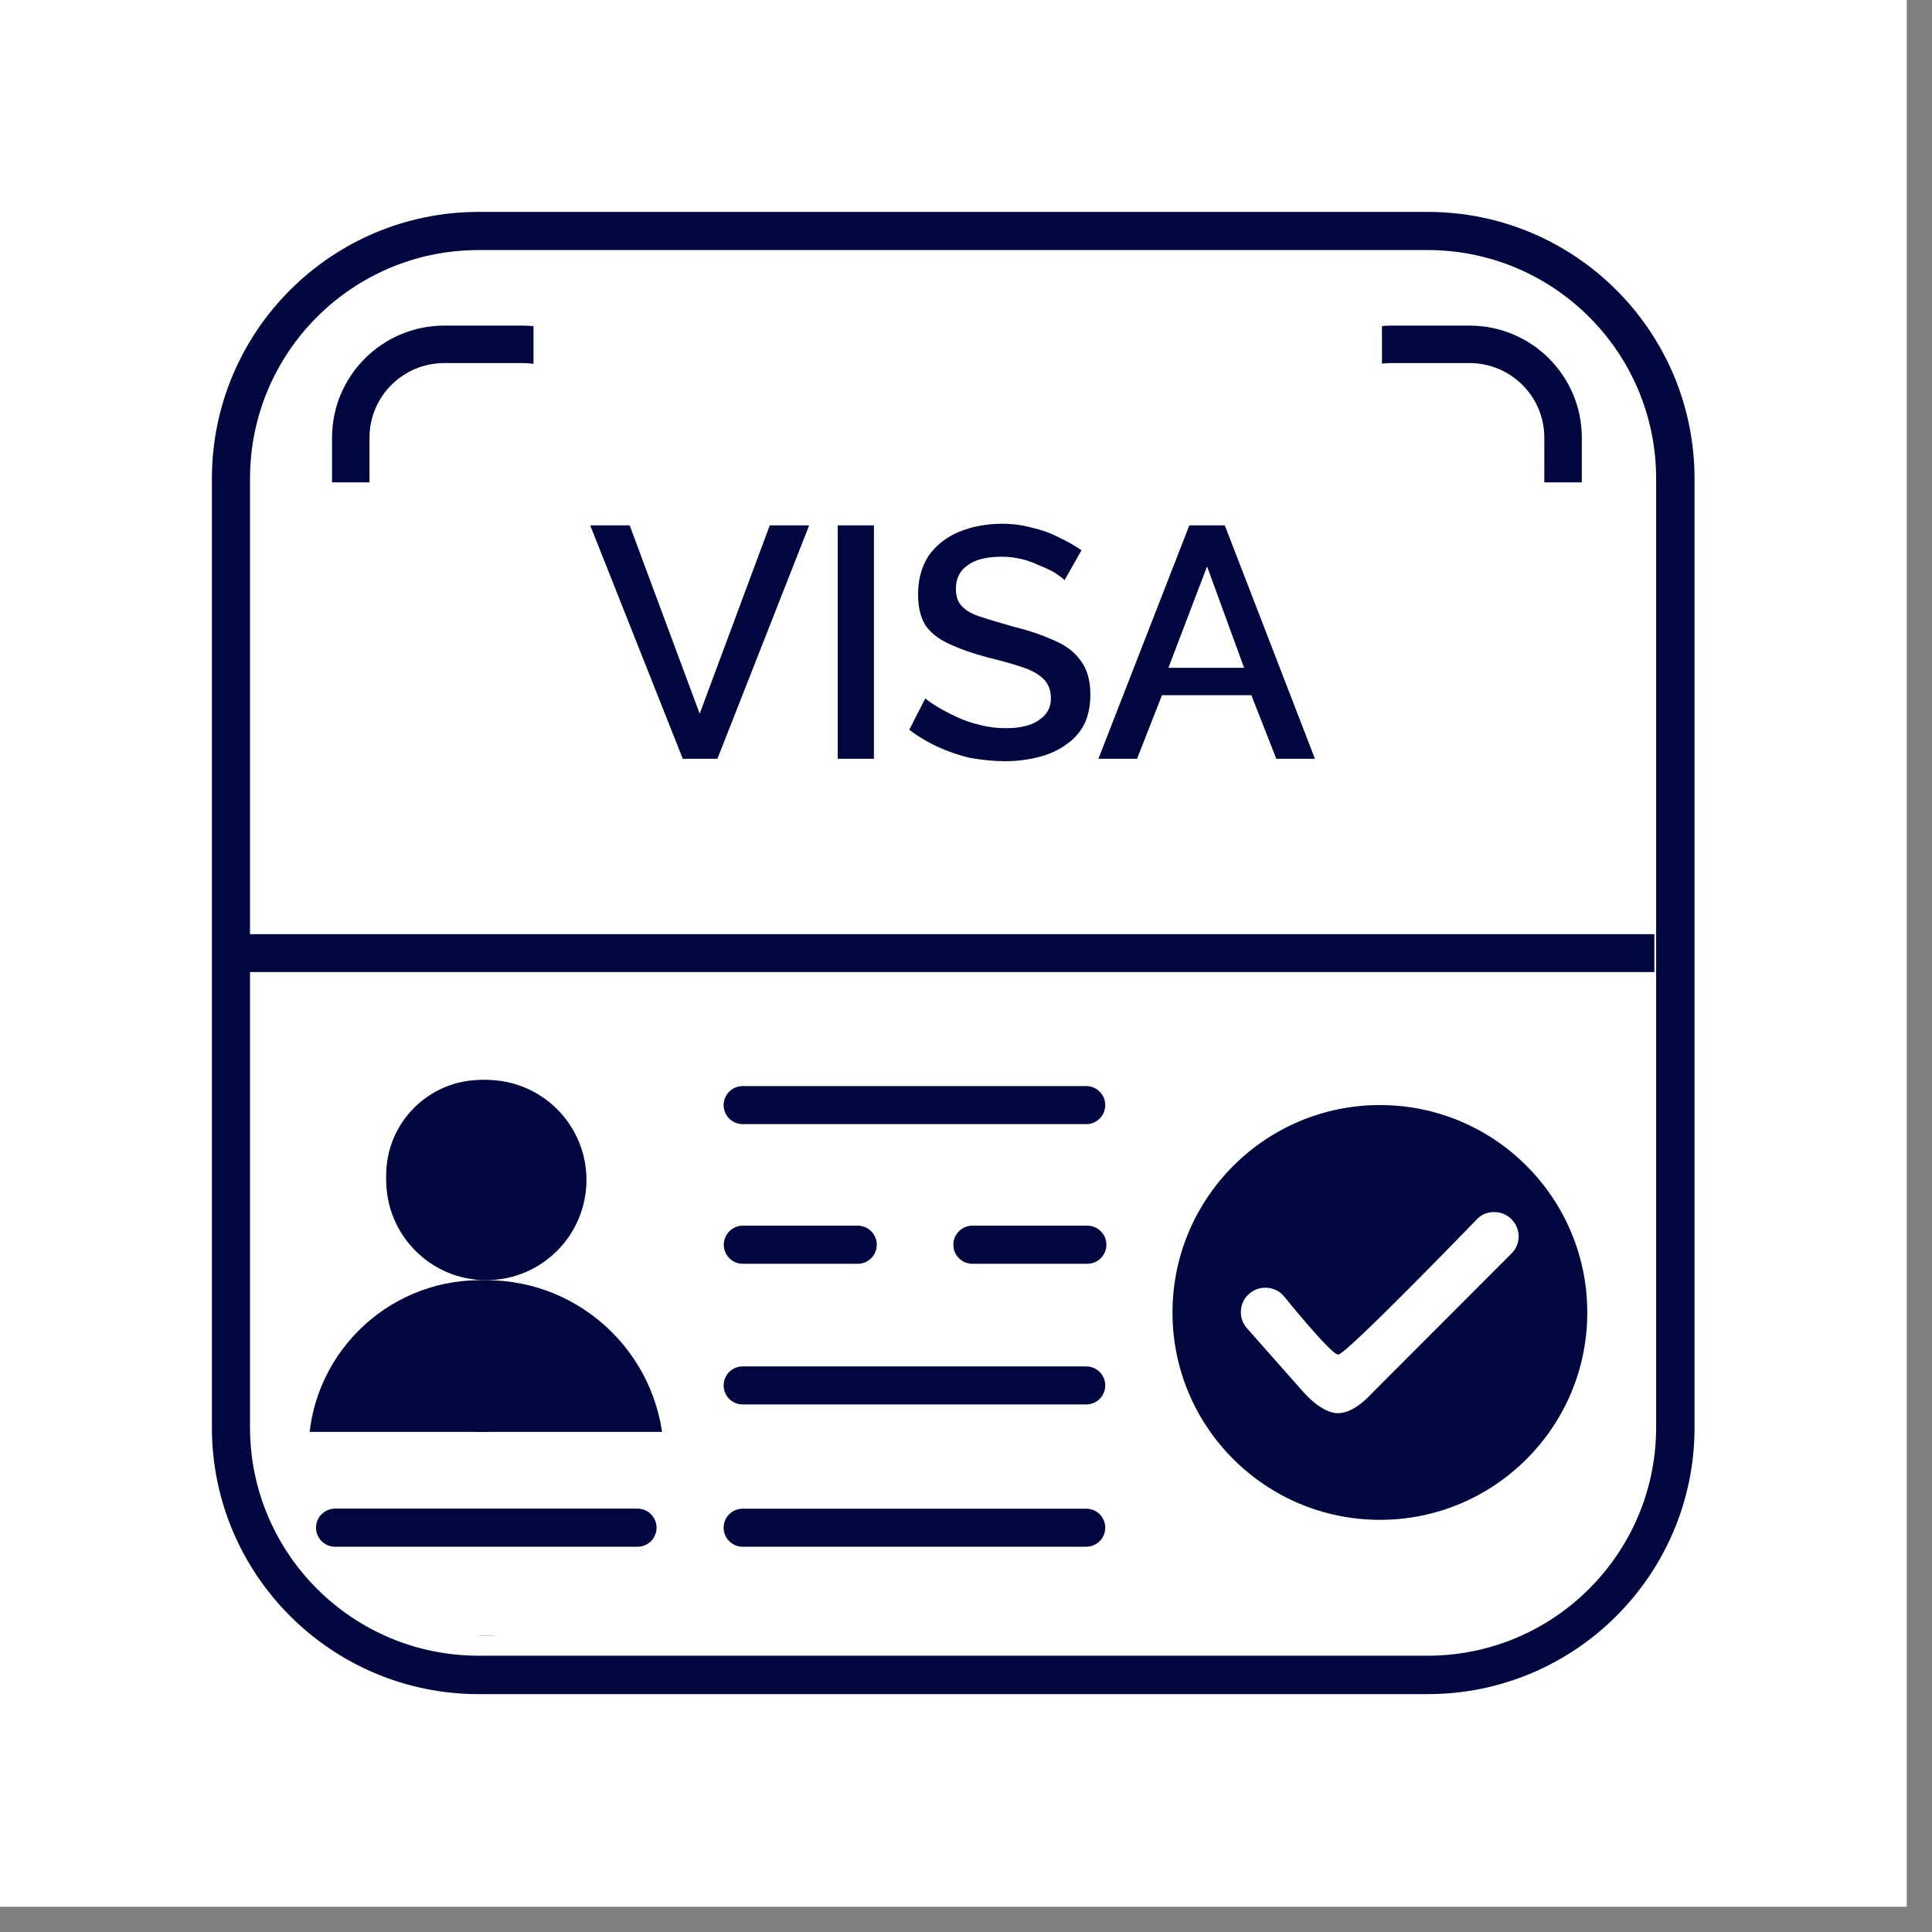 <svg xmlns="http://www.w3.org/2000/svg" xmlns:xlink="http://www.w3.org/1999/xlink" width="50" zoomAndPan="magnify" viewBox="0 0 37.5 37.5" height="50" preserveAspectRatio="xMidYMid meet" version="1.2"><rect x="0" y="0" width="37.5" height="37.5" fill="#808080" stroke="none"/><defs><clipPath id="65d1bb9e6e"><path d="M 0 0 L 37.008 0 L 37.008 37.008 L 0 37.008 Z M 0 0 "/></clipPath><clipPath id="9a482f3884"><path d="M 7.496 20.961 L 11.383 20.961 L 11.383 24.848 L 7.496 24.848 Z M 7.496 20.961 "/></clipPath><clipPath id="9c92496d4f"><path d="M 9.438 20.961 C 8.363 20.961 7.496 21.828 7.496 22.902 C 7.496 23.977 8.363 24.848 9.438 24.848 C 10.512 24.848 11.383 23.977 11.383 22.902 C 11.383 21.828 10.512 20.961 9.438 20.961 Z M 9.438 20.961 "/></clipPath><clipPath id="6b25b0981c"><path d="M 7.496 20.961 L 11.195 20.961 L 11.195 24.66 L 7.496 24.66 Z M 7.496 20.961 "/></clipPath><clipPath id="c257db2d17"><path d="M 9.344 20.961 C 8.324 20.961 7.496 21.789 7.496 22.809 C 7.496 23.832 8.324 24.66 9.344 24.66 C 10.367 24.66 11.195 23.832 11.195 22.809 C 11.195 21.789 10.367 20.961 9.344 20.961 Z M 9.344 20.961 "/></clipPath><clipPath id="edce376bb7"><path d="M 5.988 24.848 L 12.887 24.848 L 12.887 31.746 L 5.988 31.746 Z M 5.988 24.848 "/></clipPath><clipPath id="85f59b188b"><path d="M 9.438 24.848 C 7.531 24.848 5.988 26.391 5.988 28.297 C 5.988 30.203 7.531 31.746 9.438 31.746 C 11.344 31.746 12.887 30.203 12.887 28.297 C 12.887 26.391 11.344 24.848 9.438 24.848 Z M 9.438 24.848 "/></clipPath><clipPath id="c0ef339655"><path d="M 5.988 24.848 L 12.648 24.848 L 12.648 31.508 L 5.988 31.508 Z M 5.988 24.848 "/></clipPath><clipPath id="bd798008d1"><path d="M 9.32 24.848 C 7.48 24.848 5.988 26.34 5.988 28.176 C 5.988 30.016 7.48 31.508 9.32 31.508 C 11.16 31.508 12.648 30.016 12.648 28.176 C 12.648 26.34 11.16 24.848 9.32 24.848 Z M 9.32 24.848 "/></clipPath><clipPath id="bffca4d3c9"><path d="M 6.445 6.32 L 12.367 6.32 L 12.367 11.5 L 6.445 11.5 Z M 6.445 6.32 "/></clipPath><clipPath id="d445afff56"><path d="M 8.625 6.32 L 10.141 6.32 C 11.344 6.32 12.32 7.293 12.32 8.496 L 12.32 9.32 C 12.32 10.523 11.344 11.5 10.141 11.5 L 8.625 11.5 C 7.422 11.5 6.445 10.523 6.445 9.32 L 6.445 8.496 C 6.445 7.293 7.422 6.32 8.625 6.32 Z M 8.625 6.32 "/></clipPath><clipPath id="52fa91c59c"><path d="M 10.355 5.723 L 12.496 5.723 L 12.496 11.973 L 10.355 11.973 Z M 10.355 5.723 "/></clipPath><clipPath id="5a68c88103"><path d="M 5.953 9.363 L 12.207 9.363 L 12.207 11.973 L 5.953 11.973 Z M 5.953 9.363 "/></clipPath><clipPath id="f145dadeb6"><path d="M 24.828 6.32 L 30.75 6.32 L 30.75 11.5 L 24.828 11.5 Z M 24.828 6.32 "/></clipPath><clipPath id="20e37214ac"><path d="M 27.008 6.32 L 28.523 6.32 C 29.727 6.32 30.703 7.293 30.703 8.496 L 30.703 9.32 C 30.703 10.523 29.727 11.5 28.523 11.5 L 27.008 11.5 C 25.805 11.5 24.828 10.523 24.828 9.32 L 24.828 8.496 C 24.828 7.293 25.805 6.32 27.008 6.32 Z M 27.008 6.32 "/></clipPath><clipPath id="a258b22070"><path d="M 24.18 5.832 L 26.824 5.832 L 26.824 11.594 L 24.18 11.594 Z M 24.18 5.832 "/></clipPath><clipPath id="e84a2f823e"><path d="M 25.227 9.363 L 31.48 9.363 L 31.48 11.973 L 25.227 11.973 Z M 25.227 9.363 "/></clipPath><clipPath id="042a807600"><path d="M 5.961 27.793 L 13.016 27.793 L 13.016 30.664 L 5.961 30.664 Z M 5.961 27.793 "/></clipPath><clipPath id="e0c6e62665"><path d="M 7.418 29.426 L 13.297 29.426 L 13.297 31.746 L 7.418 31.746 Z M 7.418 29.426 "/></clipPath><clipPath id="c1072e8f66"><path d="M 22.758 21.449 L 30.898 21.449 L 30.898 29.594 L 22.758 29.594 Z M 22.758 21.449 "/></clipPath><clipPath id="e21497cbe0"><path d="M 8.207 25.473 L 10.527 25.473 L 10.527 27.793 L 8.207 27.793 Z M 8.207 25.473 "/></clipPath><clipPath id="84be125a36"><path d="M 9.367 25.473 C 8.727 25.473 8.207 25.992 8.207 26.633 C 8.207 27.273 8.727 27.793 9.367 27.793 C 10.008 27.793 10.527 27.273 10.527 26.633 C 10.527 25.992 10.008 25.473 9.367 25.473 Z M 9.367 25.473 "/></clipPath><clipPath id="375b38a556"><path d="M 9.488 25.402 L 11.805 25.402 L 11.805 27.719 L 9.488 27.719 Z M 9.488 25.402 "/></clipPath><clipPath id="912db2d551"><path d="M 10.648 25.402 C 10.008 25.402 9.488 25.922 9.488 26.562 C 9.488 27.203 10.008 27.719 10.648 27.719 C 11.285 27.719 11.805 27.203 11.805 26.562 C 11.805 25.922 11.285 25.402 10.648 25.402 Z M 10.648 25.402 "/></clipPath><clipPath id="299006bb5f"><path d="M 7.352 25.402 L 9.672 25.402 L 9.672 27.719 L 7.352 27.719 Z M 7.352 25.402 "/></clipPath><clipPath id="8ac4a227aa"><path d="M 8.512 25.402 C 7.871 25.402 7.352 25.922 7.352 26.562 C 7.352 27.203 7.871 27.719 8.512 27.719 C 9.152 27.719 9.672 27.203 9.672 26.562 C 9.672 25.922 9.152 25.402 8.512 25.402 Z M 8.512 25.402 "/></clipPath><clipPath id="ff13ce4676"><path d="M 6.621 26.395 L 8.09 26.395 L 8.09 27.676 L 6.621 27.676 Z M 6.621 26.395 "/></clipPath><clipPath id="6bc9c95199"><path d="M 7.352 26.395 L 8.086 27.676 L 6.621 27.676 Z M 7.352 26.395 "/></clipPath><clipPath id="11f12c0eb6"><path d="M 10.965 26.395 L 12.434 26.395 L 12.434 27.676 L 10.965 27.676 Z M 10.965 26.395 "/></clipPath><clipPath id="c2598eb0cd"><path d="M 11.699 26.395 L 12.43 27.676 L 10.965 27.676 Z M 11.699 26.395 "/></clipPath><clipPath id="f991611dec"><path d="M 8.281 25.234 L 10.598 25.234 L 10.598 27.555 L 8.281 27.555 Z M 8.281 25.234 "/></clipPath><clipPath id="611b50ad19"><path d="M 9.438 25.234 C 8.797 25.234 8.281 25.754 8.281 26.395 C 8.281 27.035 8.797 27.555 9.438 27.555 C 10.078 27.555 10.598 27.035 10.598 26.395 C 10.598 25.754 10.078 25.234 9.438 25.234 Z M 9.438 25.234 "/></clipPath><clipPath id="8866ba2ebd"><path d="M 6.711 30.336 L 8.125 30.336 L 8.125 31.746 L 6.711 31.746 Z M 6.711 30.336 "/></clipPath><clipPath id="d427dc330e"><path d="M 7.418 30.336 C 7.027 30.336 6.711 30.652 6.711 31.043 C 6.711 31.43 7.027 31.746 7.418 31.746 C 7.809 31.746 8.125 31.43 8.125 31.043 C 8.125 30.652 7.809 30.336 7.418 30.336 Z M 7.418 30.336 "/></clipPath><clipPath id="ee6b697353"><path d="M 4.113 4.113 L 32.977 4.113 L 32.977 32.977 L 4.113 32.977 Z M 4.113 4.113 "/></clipPath><clipPath id="04447e876c"><path d="M 9.293 4.113 L 27.711 4.113 C 30.57 4.113 32.891 6.43 32.891 9.293 L 32.891 27.707 C 32.891 30.566 30.57 32.883 27.711 32.883 L 9.293 32.883 C 6.434 32.883 4.113 30.566 4.113 27.707 L 4.113 9.293 C 4.113 6.43 6.434 4.113 9.293 4.113 Z M 9.293 4.113 "/></clipPath></defs><g id="17c0b2b98c"><g clip-rule="nonzero" clip-path="url(#65d1bb9e6e)"><path style=" stroke:none;fill-rule:nonzero;fill:#ffffff;fill-opacity:1;" d="M 0 0 L 37.008 0 L 37.008 37.008 L 0 37.008 Z M 0 0 "/><path style=" stroke:none;fill-rule:nonzero;fill:#ffffff;fill-opacity:1;" d="M 0 0 L 37.008 0 L 37.008 37.008 L 0 37.008 Z M 0 0 "/></g><g clip-rule="nonzero" clip-path="url(#9a482f3884)"><g clip-rule="nonzero" clip-path="url(#9c92496d4f)"><path style=" stroke:none;fill-rule:nonzero;fill:#00073f;fill-opacity:1;" d="M 7.496 20.961 L 11.383 20.961 L 11.383 24.848 L 7.496 24.848 Z M 7.496 20.961 "/></g></g><g clip-rule="nonzero" clip-path="url(#6b25b0981c)"><g clip-rule="nonzero" clip-path="url(#c257db2d17)"><path style="fill:none;stroke-width:4;stroke-linecap:butt;stroke-linejoin:miter;stroke:#00073f;stroke-opacity:1;stroke-miterlimit:4;" d="M 2.623 0.001 C 1.176 0.001 0.001 1.176 0.001 2.623 C 0.001 4.075 1.176 5.249 2.623 5.249 C 4.075 5.249 5.249 4.075 5.249 2.623 C 5.249 1.176 4.075 0.001 2.623 0.001 Z M 2.623 0.001 " transform="matrix(0.705,0,0,0.705,7.495,20.96)"/></g></g><g clip-rule="nonzero" clip-path="url(#edce376bb7)"><g clip-rule="nonzero" clip-path="url(#85f59b188b)"><path style=" stroke:none;fill-rule:nonzero;fill:#00073f;fill-opacity:1;" d="M 5.988 24.848 L 12.887 24.848 L 12.887 31.746 L 5.988 31.746 Z M 5.988 24.848 "/></g></g><g clip-rule="nonzero" clip-path="url(#c0ef339655)"><g clip-rule="nonzero" clip-path="url(#bd798008d1)"><path style="fill:none;stroke-width:4;stroke-linecap:butt;stroke-linejoin:miter;stroke:#00073f;stroke-opacity:1;stroke-miterlimit:4;" d="M 4.658 0.001 C 2.086 0.001 -0 2.087 -0 4.654 C -0 7.226 2.086 9.312 4.658 9.312 C 7.23 9.312 9.311 7.226 9.311 4.654 C 9.311 2.087 7.23 0.001 4.658 0.001 Z M 4.658 0.001 " transform="matrix(0.715,0,0,0.715,5.989,24.847)"/></g></g><g clip-rule="nonzero" clip-path="url(#bffca4d3c9)"><g clip-rule="nonzero" clip-path="url(#d445afff56)"><path style="fill:none;stroke-width:2;stroke-linecap:butt;stroke-linejoin:miter;stroke:#00073f;stroke-opacity:1;stroke-miterlimit:4;" d="M 2.996 0.003 L 5.081 0.003 C 6.735 0.003 8.078 1.34 8.078 2.995 L 8.078 4.128 C 8.078 5.783 6.735 7.126 5.081 7.126 L 2.996 7.126 C 1.342 7.126 -0.001 5.783 -0.001 4.128 L -0.001 2.995 C -0.001 1.34 1.342 0.003 2.996 0.003 Z M 2.996 0.003 " transform="matrix(0.727,0,0,0.727,6.446,6.318)"/></g></g><g clip-rule="nonzero" clip-path="url(#52fa91c59c)"><path style=" stroke:none;fill-rule:nonzero;fill:#ffffff;fill-opacity:1;" d="M 10.355 5.723 L 12.496 5.723 L 12.496 11.977 L 10.355 11.977 Z M 10.355 5.723 "/></g><g clip-rule="nonzero" clip-path="url(#5a68c88103)"><path style=" stroke:none;fill-rule:nonzero;fill:#ffffff;fill-opacity:1;" d="M 12.207 9.363 L 12.207 11.973 L 5.953 11.973 L 5.953 9.363 Z M 12.207 9.363 "/></g><g clip-rule="nonzero" clip-path="url(#f145dadeb6)"><g clip-rule="nonzero" clip-path="url(#20e37214ac)"><path style="fill:none;stroke-width:2;stroke-linecap:butt;stroke-linejoin:miter;stroke:#00073f;stroke-opacity:1;stroke-miterlimit:4;" d="M 2.998 0.003 L 5.082 0.003 C 6.737 0.003 8.08 1.34 8.08 2.995 L 8.08 4.128 C 8.08 5.783 6.737 7.126 5.082 7.126 L 2.998 7.126 C 1.343 7.126 0 5.783 0 4.128 L 0 2.995 C 0 1.34 1.343 0.003 2.998 0.003 Z M 2.998 0.003 " transform="matrix(0.727,0,0,0.727,24.828,6.318)"/></g></g><g clip-rule="nonzero" clip-path="url(#a258b22070)"><path style=" stroke:none;fill-rule:nonzero;fill:#ffffff;fill-opacity:1;" d="M 24.18 5.832 L 26.824 5.832 L 26.824 11.598 L 24.18 11.598 Z M 24.18 5.832 "/></g><g clip-rule="nonzero" clip-path="url(#e84a2f823e)"><path style=" stroke:none;fill-rule:nonzero;fill:#ffffff;fill-opacity:1;" d="M 31.48 9.363 L 31.48 11.973 L 25.227 11.973 L 25.227 9.363 Z M 31.48 9.363 "/></g><path style="fill:none;stroke-width:1;stroke-linecap:round;stroke-linejoin:miter;stroke:#00073f;stroke-opacity:1;stroke-miterlimit:4;" d="M 0.498 0.5 L 9.535 0.5 " transform="matrix(0.738,0,0,0.738,14.047,21.081)"/><path style="fill:none;stroke-width:1;stroke-linecap:round;stroke-linejoin:miter;stroke:#00073f;stroke-opacity:1;stroke-miterlimit:4;" d="M 0.502 0.5 L 3.515 0.5 " transform="matrix(0.74,0,0,0.74,14.047,23.79)"/><path style="fill:none;stroke-width:1;stroke-linecap:round;stroke-linejoin:miter;stroke:#00073f;stroke-opacity:1;stroke-miterlimit:4;" d="M 0.502 0.5 L 3.516 0.5 " transform="matrix(0.74,0,0,0.74,18.503,23.79)"/><path style="fill:none;stroke-width:1;stroke-linecap:round;stroke-linejoin:miter;stroke:#00073f;stroke-opacity:1;stroke-miterlimit:4;" d="M 0.498 0.503 L 9.535 0.503 " transform="matrix(0.738,0,0,0.738,14.047,26.52)"/><path style="fill:none;stroke-width:1;stroke-linecap:round;stroke-linejoin:miter;stroke:#00073f;stroke-opacity:1;stroke-miterlimit:4;" d="M 0.498 0.501 L 9.535 0.501 " transform="matrix(0.738,0,0,0.738,14.047,29.283)"/><g clip-rule="nonzero" clip-path="url(#042a807600)"><path style=" stroke:none;fill-rule:nonzero;fill:#ffffff;fill-opacity:1;" d="M 5.961 27.793 L 13.016 27.793 L 13.016 30.664 L 5.961 30.664 Z M 5.961 27.793 "/></g><g clip-rule="nonzero" clip-path="url(#e0c6e62665)"><path style=" stroke:none;fill-rule:nonzero;fill:#ffffff;fill-opacity:1;" d="M 7.418 29.426 L 13.293 29.426 L 13.293 31.746 L 7.418 31.746 Z M 7.418 29.426 "/></g><path style="fill:none;stroke-width:1;stroke-linecap:round;stroke-linejoin:miter;stroke:#00073f;stroke-opacity:1;stroke-miterlimit:4;" d="M 0.503 0.499 L 8.435 0.499 " transform="matrix(0.74,0,0,0.74,6.132,29.283)"/><g clip-rule="nonzero" clip-path="url(#c1072e8f66)"><path style=" stroke:none;fill-rule:nonzero;fill:#00073f;fill-opacity:1;" d="M 26.785 21.449 C 24.562 21.449 22.758 23.254 22.758 25.477 C 22.758 27.699 24.562 29.5 26.785 29.5 C 29.004 29.5 30.809 27.699 30.809 25.477 C 30.809 23.254 29.008 21.449 26.785 21.449 Z M 29.34 24.328 L 26.602 27.07 C 26.602 27.07 26.289 27.43 25.969 27.43 C 25.648 27.43 25.305 27.027 25.305 27.027 L 24.207 25.785 C 24.117 25.684 24.078 25.57 24.086 25.441 C 24.094 25.309 24.148 25.199 24.246 25.113 C 24.344 25.027 24.461 24.988 24.59 24.996 C 24.723 25.004 24.832 25.059 24.918 25.156 C 24.918 25.156 25.828 26.285 25.973 26.293 C 26.117 26.305 28.672 23.66 28.672 23.66 C 28.762 23.57 28.875 23.523 29.004 23.527 C 29.133 23.527 29.246 23.574 29.336 23.664 C 29.43 23.758 29.473 23.867 29.477 23.996 C 29.477 24.125 29.43 24.238 29.34 24.328 Z M 29.34 24.328 "/></g><g clip-rule="nonzero" clip-path="url(#e21497cbe0)"><g clip-rule="nonzero" clip-path="url(#84be125a36)"><path style=" stroke:none;fill-rule:nonzero;fill:#00073f;fill-opacity:1;" d="M 8.207 25.473 L 10.527 25.473 L 10.527 27.793 L 8.207 27.793 Z M 8.207 25.473 "/></g></g><g clip-rule="nonzero" clip-path="url(#375b38a556)"><g clip-rule="nonzero" clip-path="url(#912db2d551)"><path style=" stroke:none;fill-rule:nonzero;fill:#00073f;fill-opacity:1;" d="M 9.488 25.402 L 11.805 25.402 L 11.805 27.719 L 9.488 27.719 Z M 9.488 25.402 "/></g></g><g clip-rule="nonzero" clip-path="url(#299006bb5f)"><g clip-rule="nonzero" clip-path="url(#8ac4a227aa)"><path style=" stroke:none;fill-rule:nonzero;fill:#00073f;fill-opacity:1;" d="M 7.352 25.402 L 9.672 25.402 L 9.672 27.719 L 7.352 27.719 Z M 7.352 25.402 "/></g></g><g clip-rule="nonzero" clip-path="url(#ff13ce4676)"><g clip-rule="nonzero" clip-path="url(#6bc9c95199)"><path style=" stroke:none;fill-rule:nonzero;fill:#00073f;fill-opacity:1;" d="M 6.621 26.395 L 8.09 26.395 L 8.09 27.676 L 6.621 27.676 Z M 6.621 26.395 "/></g></g><g style="fill:#00073f;fill-opacity:1;"><g transform="translate(11.425, 14.728)"><path style="stroke:none" d="M 0.797 -4.531 L 2.156 -0.875 L 3.516 -4.531 L 4.281 -4.531 L 2.5 0 L 1.828 0 L 0.031 -4.531 Z M 0.797 -4.531 "/></g></g><g style="fill:#00073f;fill-opacity:1;"><g transform="translate(15.744, 14.728)"><path style="stroke:none" d="M 0.516 0 L 0.516 -4.531 L 1.219 -4.531 L 1.219 0 Z M 0.516 0 "/></g></g><g style="fill:#00073f;fill-opacity:1;"><g transform="translate(17.476, 14.728)"><path style="stroke:none" d="M 3.188 -3.469 C 3.145 -3.508 3.082 -3.555 3 -3.609 C 2.914 -3.66 2.816 -3.707 2.703 -3.75 C 2.598 -3.801 2.484 -3.844 2.359 -3.875 C 2.234 -3.906 2.102 -3.922 1.969 -3.922 C 1.664 -3.922 1.441 -3.863 1.297 -3.75 C 1.148 -3.645 1.078 -3.492 1.078 -3.297 C 1.078 -3.148 1.117 -3.035 1.203 -2.953 C 1.285 -2.867 1.41 -2.801 1.578 -2.75 C 1.742 -2.695 1.953 -2.633 2.203 -2.562 C 2.504 -2.488 2.766 -2.398 2.984 -2.297 C 3.211 -2.203 3.383 -2.07 3.5 -1.906 C 3.625 -1.738 3.688 -1.52 3.688 -1.25 C 3.688 -1.02 3.645 -0.82 3.562 -0.656 C 3.477 -0.5 3.359 -0.367 3.203 -0.266 C 3.055 -0.16 2.879 -0.082 2.672 -0.031 C 2.473 0.02 2.258 0.047 2.031 0.047 C 1.812 0.047 1.586 0.023 1.359 -0.016 C 1.141 -0.066 0.926 -0.141 0.719 -0.234 C 0.52 -0.328 0.336 -0.438 0.172 -0.562 L 0.484 -1.172 C 0.547 -1.117 0.629 -1.062 0.734 -1 C 0.836 -0.938 0.957 -0.875 1.094 -0.812 C 1.227 -0.75 1.379 -0.695 1.547 -0.656 C 1.711 -0.613 1.879 -0.594 2.047 -0.594 C 2.328 -0.594 2.539 -0.645 2.688 -0.75 C 2.844 -0.852 2.922 -0.992 2.922 -1.172 C 2.922 -1.328 2.875 -1.453 2.781 -1.547 C 2.688 -1.641 2.547 -1.719 2.359 -1.781 C 2.172 -1.844 1.945 -1.906 1.688 -1.969 C 1.383 -2.051 1.133 -2.141 0.938 -2.234 C 0.738 -2.328 0.586 -2.445 0.484 -2.594 C 0.391 -2.75 0.344 -2.945 0.344 -3.188 C 0.344 -3.477 0.41 -3.727 0.547 -3.938 C 0.691 -4.145 0.891 -4.301 1.141 -4.406 C 1.391 -4.508 1.672 -4.562 1.984 -4.562 C 2.18 -4.562 2.375 -4.535 2.562 -4.484 C 2.75 -4.441 2.922 -4.379 3.078 -4.297 C 3.234 -4.223 3.379 -4.141 3.516 -4.047 Z M 3.188 -3.469 "/></g></g><g style="fill:#00073f;fill-opacity:1;"><g transform="translate(21.273, 14.728)"><path style="stroke:none" d="M 1.812 -4.531 L 2.5 -4.531 L 4.25 0 L 3.5 0 L 3.016 -1.234 L 1.281 -1.234 L 0.797 0 L 0.047 0 Z M 2.875 -1.766 L 2.156 -3.734 L 1.406 -1.766 Z M 2.875 -1.766 "/></g></g><g clip-rule="nonzero" clip-path="url(#11f12c0eb6)"><g clip-rule="nonzero" clip-path="url(#c2598eb0cd)"><path style=" stroke:none;fill-rule:nonzero;fill:#00073f;fill-opacity:1;" d="M 10.965 26.395 L 12.434 26.395 L 12.434 27.676 L 10.965 27.676 Z M 10.965 26.395 "/></g></g><g clip-rule="nonzero" clip-path="url(#f991611dec)"><g clip-rule="nonzero" clip-path="url(#611b50ad19)"><path style=" stroke:none;fill-rule:nonzero;fill:#00073f;fill-opacity:1;" d="M 8.281 25.234 L 10.598 25.234 L 10.598 27.555 L 8.281 27.555 Z M 8.281 25.234 "/></g></g><g clip-rule="nonzero" clip-path="url(#8866ba2ebd)"><g clip-rule="nonzero" clip-path="url(#d427dc330e)"><path style=" stroke:none;fill-rule:nonzero;fill:#ffffff;fill-opacity:1;" d="M 6.711 30.336 L 8.125 30.336 L 8.125 31.746 L 6.711 31.746 Z M 6.711 30.336 "/></g></g><path style="fill:none;stroke-width:1;stroke-linecap:butt;stroke-linejoin:miter;stroke:#00073f;stroke-opacity:1;stroke-miterlimit:4;" d="M 0 0.499 L 37.289 0.499 " transform="matrix(0.735,0,0,0.735,4.703,18.133)"/><g clip-rule="nonzero" clip-path="url(#ee6b697353)"><g clip-rule="nonzero" clip-path="url(#04447e876c)"><path style="fill:none;stroke-width:2;stroke-linecap:butt;stroke-linejoin:miter;stroke:#00073f;stroke-opacity:1;stroke-miterlimit:4;" d="M 6.996 0.002 L 31.881 0.002 C 35.744 0.002 38.879 3.131 38.879 7 L 38.879 31.879 C 38.879 35.743 35.744 38.872 31.881 38.872 L 6.996 38.872 C 3.132 38.872 -0.003 35.743 -0.003 31.879 L -0.003 7 C -0.003 3.131 3.132 0.002 6.996 0.002 Z M 6.996 0.002 " transform="matrix(0.74,0,0,0.74,4.115,4.112)"/></g></g></g></svg>